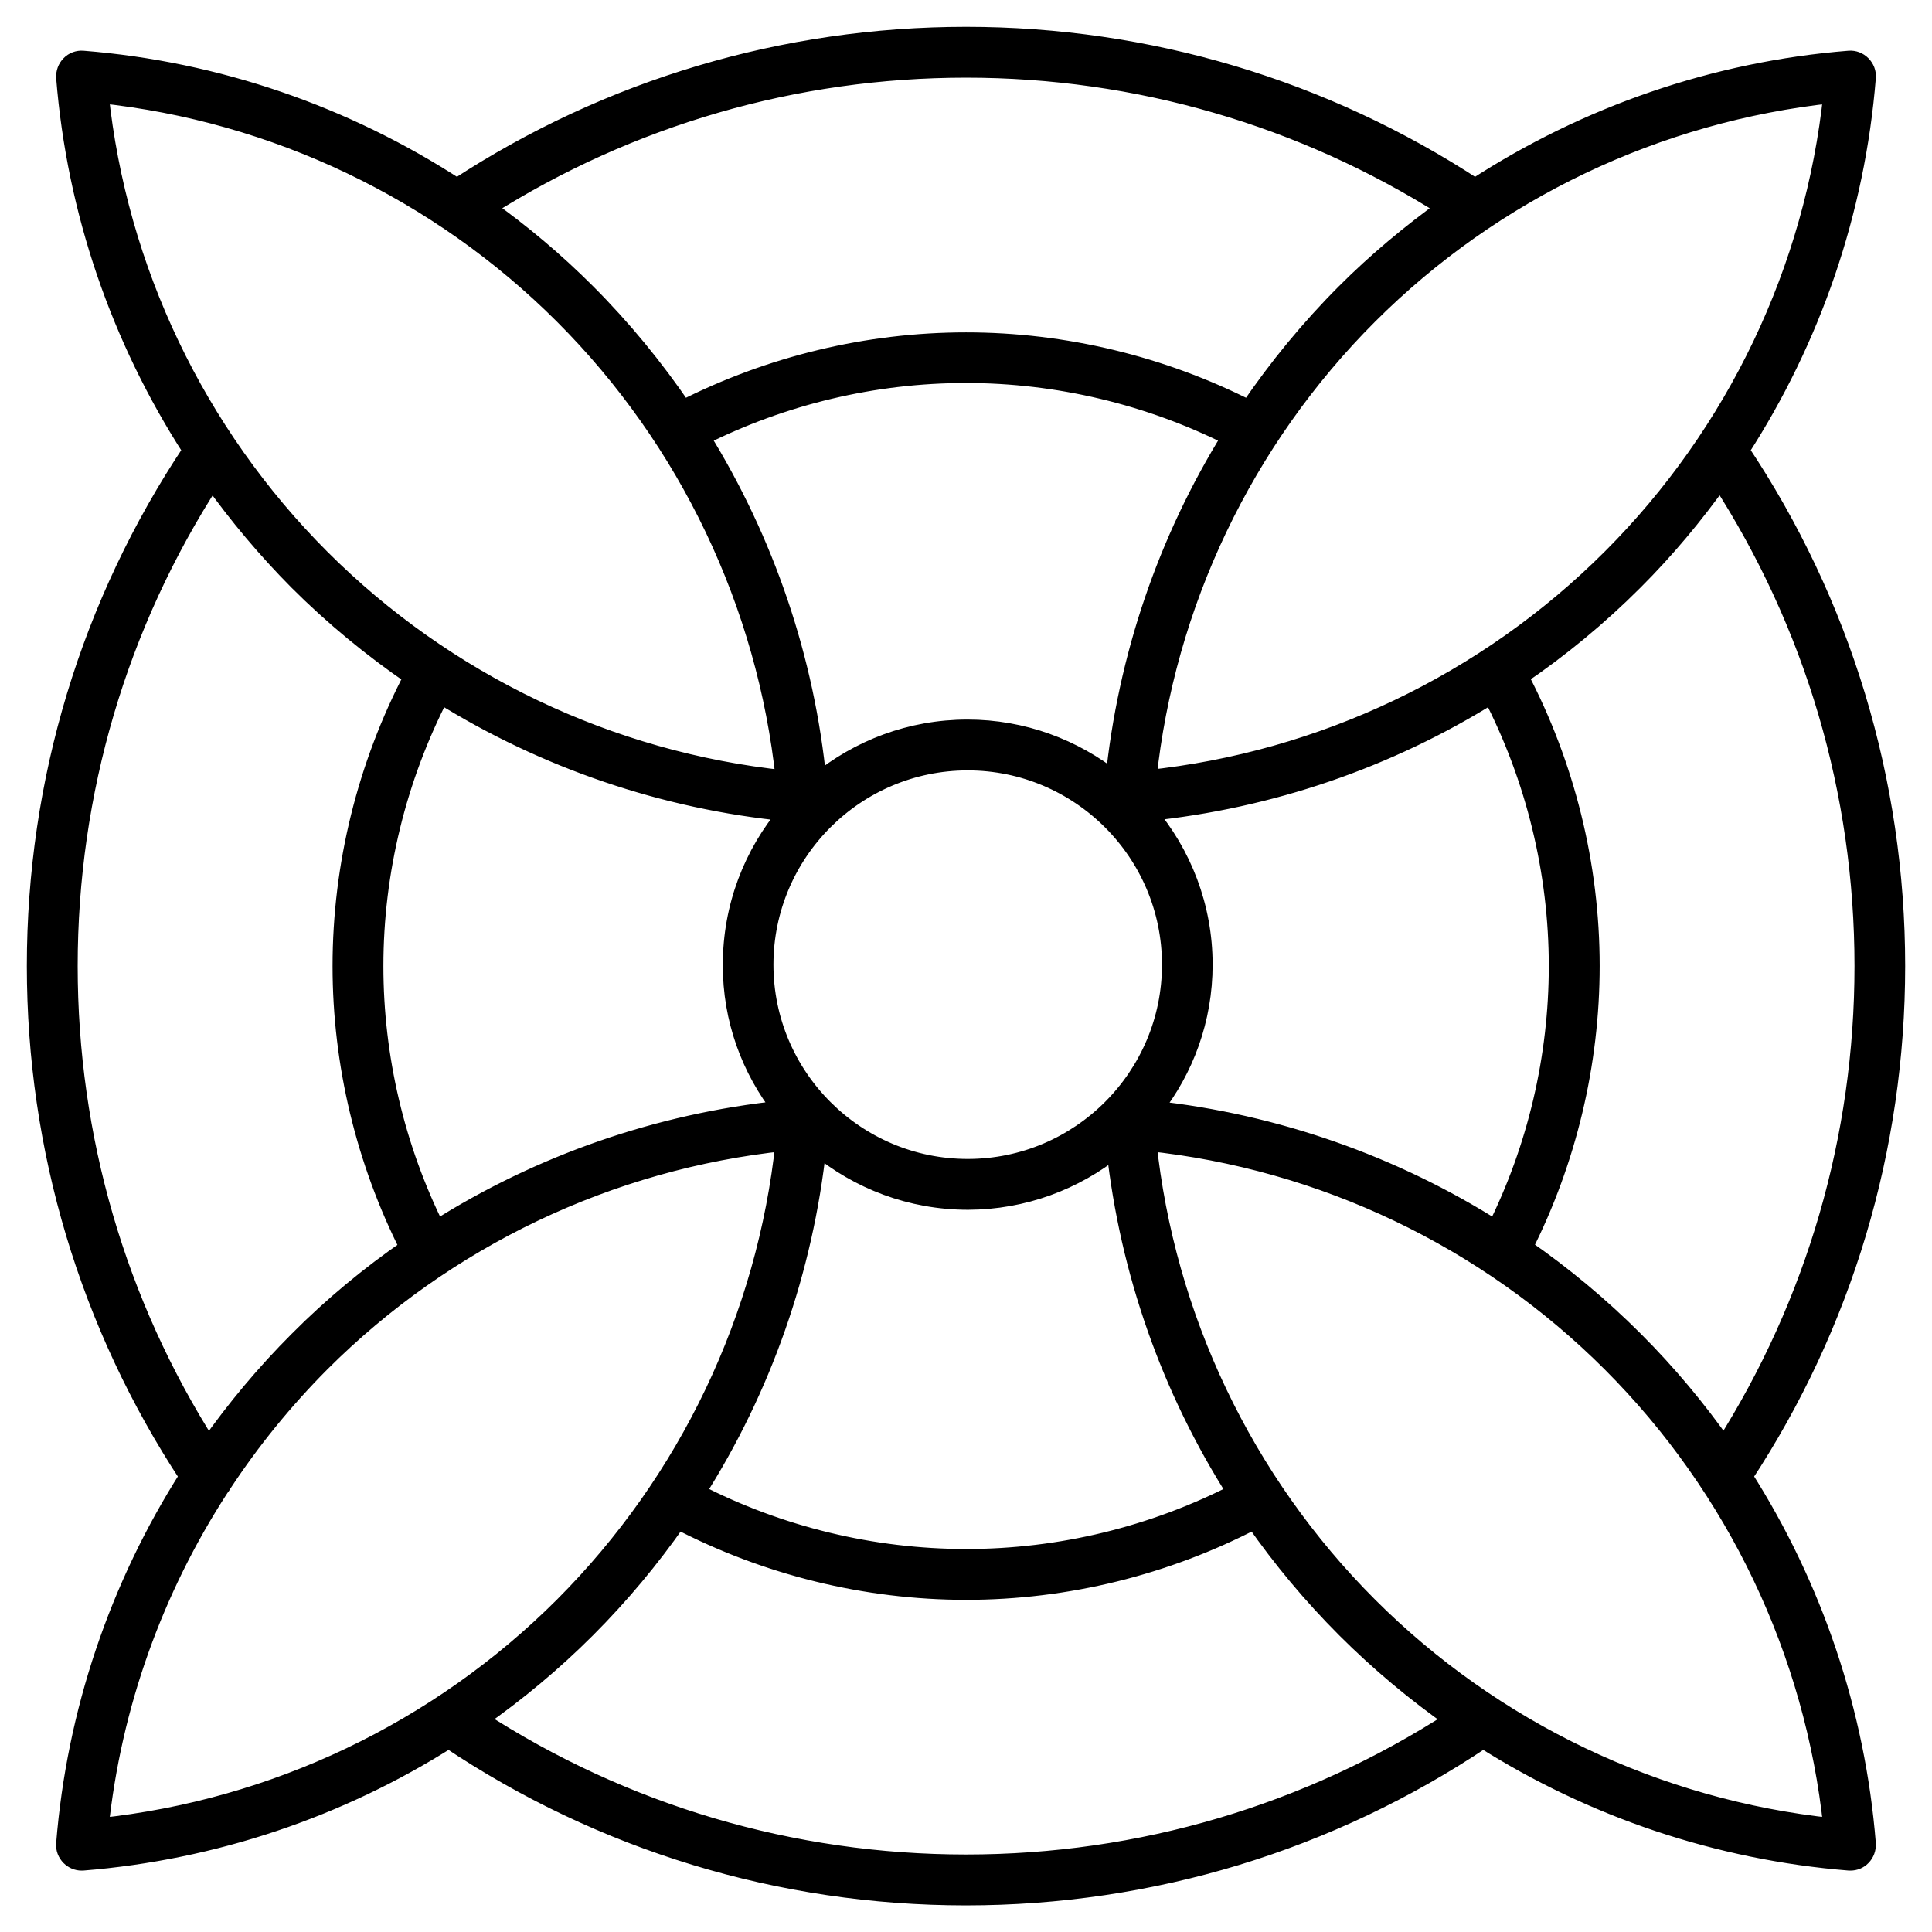 <?xml version="1.0" encoding="UTF-8"?>
<svg xmlns="http://www.w3.org/2000/svg" width="54" height="54" viewBox="0 0 54 54" fill="none">
  <path d="M53 27.003C53 21.837 51.491 16.858 48.637 12.586C50.649 9.477 51.881 5.9 52.181 2.164C52.192 2.029 52.141 1.899 52.045 1.803C51.949 1.706 51.819 1.656 51.683 1.667C47.936 1.966 44.347 3.21 41.228 5.239C37 2.469 32.084 1 27.003 1C21.922 1 17.005 2.464 12.772 5.239C9.658 3.21 6.064 1.966 2.317 1.667C2.181 1.656 2.046 1.706 1.955 1.803C1.859 1.899 1.814 2.029 1.819 2.164C2.119 5.9 3.351 9.477 5.363 12.586C2.509 16.858 1 21.837 1 27.003C1 32.106 2.475 37.029 5.267 41.267C3.311 44.336 2.113 47.863 1.819 51.536C1.808 51.672 1.859 51.802 1.955 51.898C2.04 51.983 2.159 52.034 2.277 52.034C2.289 52.034 2.3 52.034 2.311 52.034C5.968 51.74 9.483 50.553 12.54 48.614C16.824 51.485 21.815 53.006 26.997 53.006C32.18 53.006 37.17 51.485 41.454 48.614C44.517 50.553 48.027 51.74 51.689 52.034C51.7 52.034 51.711 52.034 51.723 52.034C51.841 52.034 51.96 51.988 52.045 51.898C52.141 51.802 52.186 51.672 52.181 51.536C51.887 47.863 50.688 44.336 48.733 41.267C51.525 37.029 53 32.1 53 27.003ZM52.084 27.003C52.084 31.795 50.734 36.424 48.185 40.437C47.444 39.38 46.608 38.379 45.681 37.453C44.726 36.497 43.686 35.633 42.584 34.87C43.811 32.445 44.461 29.733 44.461 26.997C44.461 24.171 43.765 21.385 42.465 18.904C43.613 18.124 44.687 17.237 45.681 16.242C46.563 15.361 47.36 14.405 48.078 13.399C50.7 17.457 52.084 22.142 52.084 27.003ZM27.048 32.643C23.917 32.643 21.368 30.094 21.368 26.963C21.368 23.832 23.917 21.283 27.048 21.283C30.179 21.283 32.728 23.832 32.728 26.963C32.728 30.094 30.179 32.643 27.048 32.643ZM31.174 32.106C31.552 35.542 32.711 38.831 34.553 41.719C32.23 42.912 29.637 43.545 27.009 43.545C24.381 43.545 21.781 42.912 19.464 41.719C21.312 38.815 22.476 35.503 22.849 32.044C23.991 32.993 25.46 33.564 27.059 33.564C28.608 33.559 30.038 33.016 31.174 32.106ZM21.849 31.01C18.401 31.372 15.095 32.524 12.196 34.361C11.065 32.089 10.466 29.557 10.466 27.003C10.466 24.358 11.111 21.747 12.314 19.413C15.236 21.233 18.554 22.369 22.012 22.708C21.04 23.855 20.453 25.341 20.453 26.963C20.447 28.489 20.973 29.891 21.849 31.01ZM19.594 12.213C21.877 11.065 24.426 10.455 26.997 10.455C29.569 10.455 32.117 11.065 34.401 12.213C32.609 15.101 31.49 18.378 31.145 21.803C30.015 20.905 28.591 20.362 27.042 20.362C25.454 20.362 23.996 20.927 22.855 21.866C22.521 18.424 21.396 15.123 19.594 12.213ZM33.643 26.963C33.643 25.341 33.05 23.849 32.072 22.702C35.503 22.352 38.798 21.221 41.691 19.413C42.895 21.747 43.539 24.358 43.539 27.003C43.539 29.557 42.94 32.095 41.81 34.361C38.933 32.541 35.655 31.388 32.236 31.015C33.118 29.896 33.643 28.489 33.643 26.963ZM51.214 2.633C50.7 7.528 48.513 12.111 45.031 15.592C41.544 19.079 36.961 21.261 32.072 21.775C32.587 16.881 34.774 12.297 38.255 8.816C41.736 5.335 46.325 3.153 51.214 2.633ZM27.003 1.921C31.778 1.921 36.401 3.266 40.408 5.804C39.419 6.516 38.475 7.301 37.605 8.172C36.599 9.178 35.701 10.274 34.909 11.438C32.474 10.201 29.75 9.54 27.003 9.54C24.25 9.54 21.526 10.201 19.091 11.438C18.299 10.274 17.401 9.178 16.395 8.172C15.524 7.301 14.586 6.51 13.592 5.804C17.604 3.261 22.227 1.921 27.003 1.921ZM2.786 2.633C7.68 3.148 12.264 5.335 15.745 8.816C19.232 12.303 21.413 16.887 21.933 21.781C17.039 21.267 12.456 19.079 8.974 15.598C5.487 12.111 3.3 7.528 2.786 2.633ZM1.921 27.003C1.921 22.142 3.306 17.457 5.928 13.405C6.646 14.411 7.443 15.361 8.324 16.248C9.313 17.237 10.393 18.124 11.54 18.91C10.24 21.396 9.545 24.183 9.545 27.003C9.545 29.738 10.201 32.451 11.427 34.876C10.325 35.638 9.285 36.497 8.33 37.458C7.409 38.379 6.572 39.38 5.826 40.442C3.266 36.424 1.921 31.795 1.921 27.003ZM6.149 41.59C6.182 41.55 6.211 41.51 6.233 41.465C7.025 40.261 7.94 39.137 8.969 38.102C12.456 34.615 17.039 32.434 21.928 31.92C21.413 36.814 19.226 41.397 15.745 44.884C12.258 48.371 7.674 50.553 2.786 51.067C3.142 47.671 4.306 44.427 6.149 41.59ZM27.003 52.084C22.137 52.084 17.435 50.694 13.377 48.06C14.451 47.309 15.462 46.467 16.395 45.534C17.339 44.59 18.186 43.573 18.944 42.488C21.419 43.777 24.194 44.466 27.003 44.466C29.812 44.466 32.587 43.777 35.062 42.488C35.814 43.568 36.667 44.59 37.611 45.534C38.549 46.472 39.561 47.315 40.629 48.066C36.565 50.694 31.875 52.084 27.003 52.084ZM51.214 51.067C46.32 50.553 41.736 48.366 38.255 44.884C34.768 41.397 32.587 36.814 32.072 31.92C36.967 32.434 41.55 34.621 45.031 38.102C48.518 41.59 50.7 46.173 51.214 51.067Z" fill="currentcolor" stroke="currentcolor" stroke-width="0.5"></path>
</svg>
